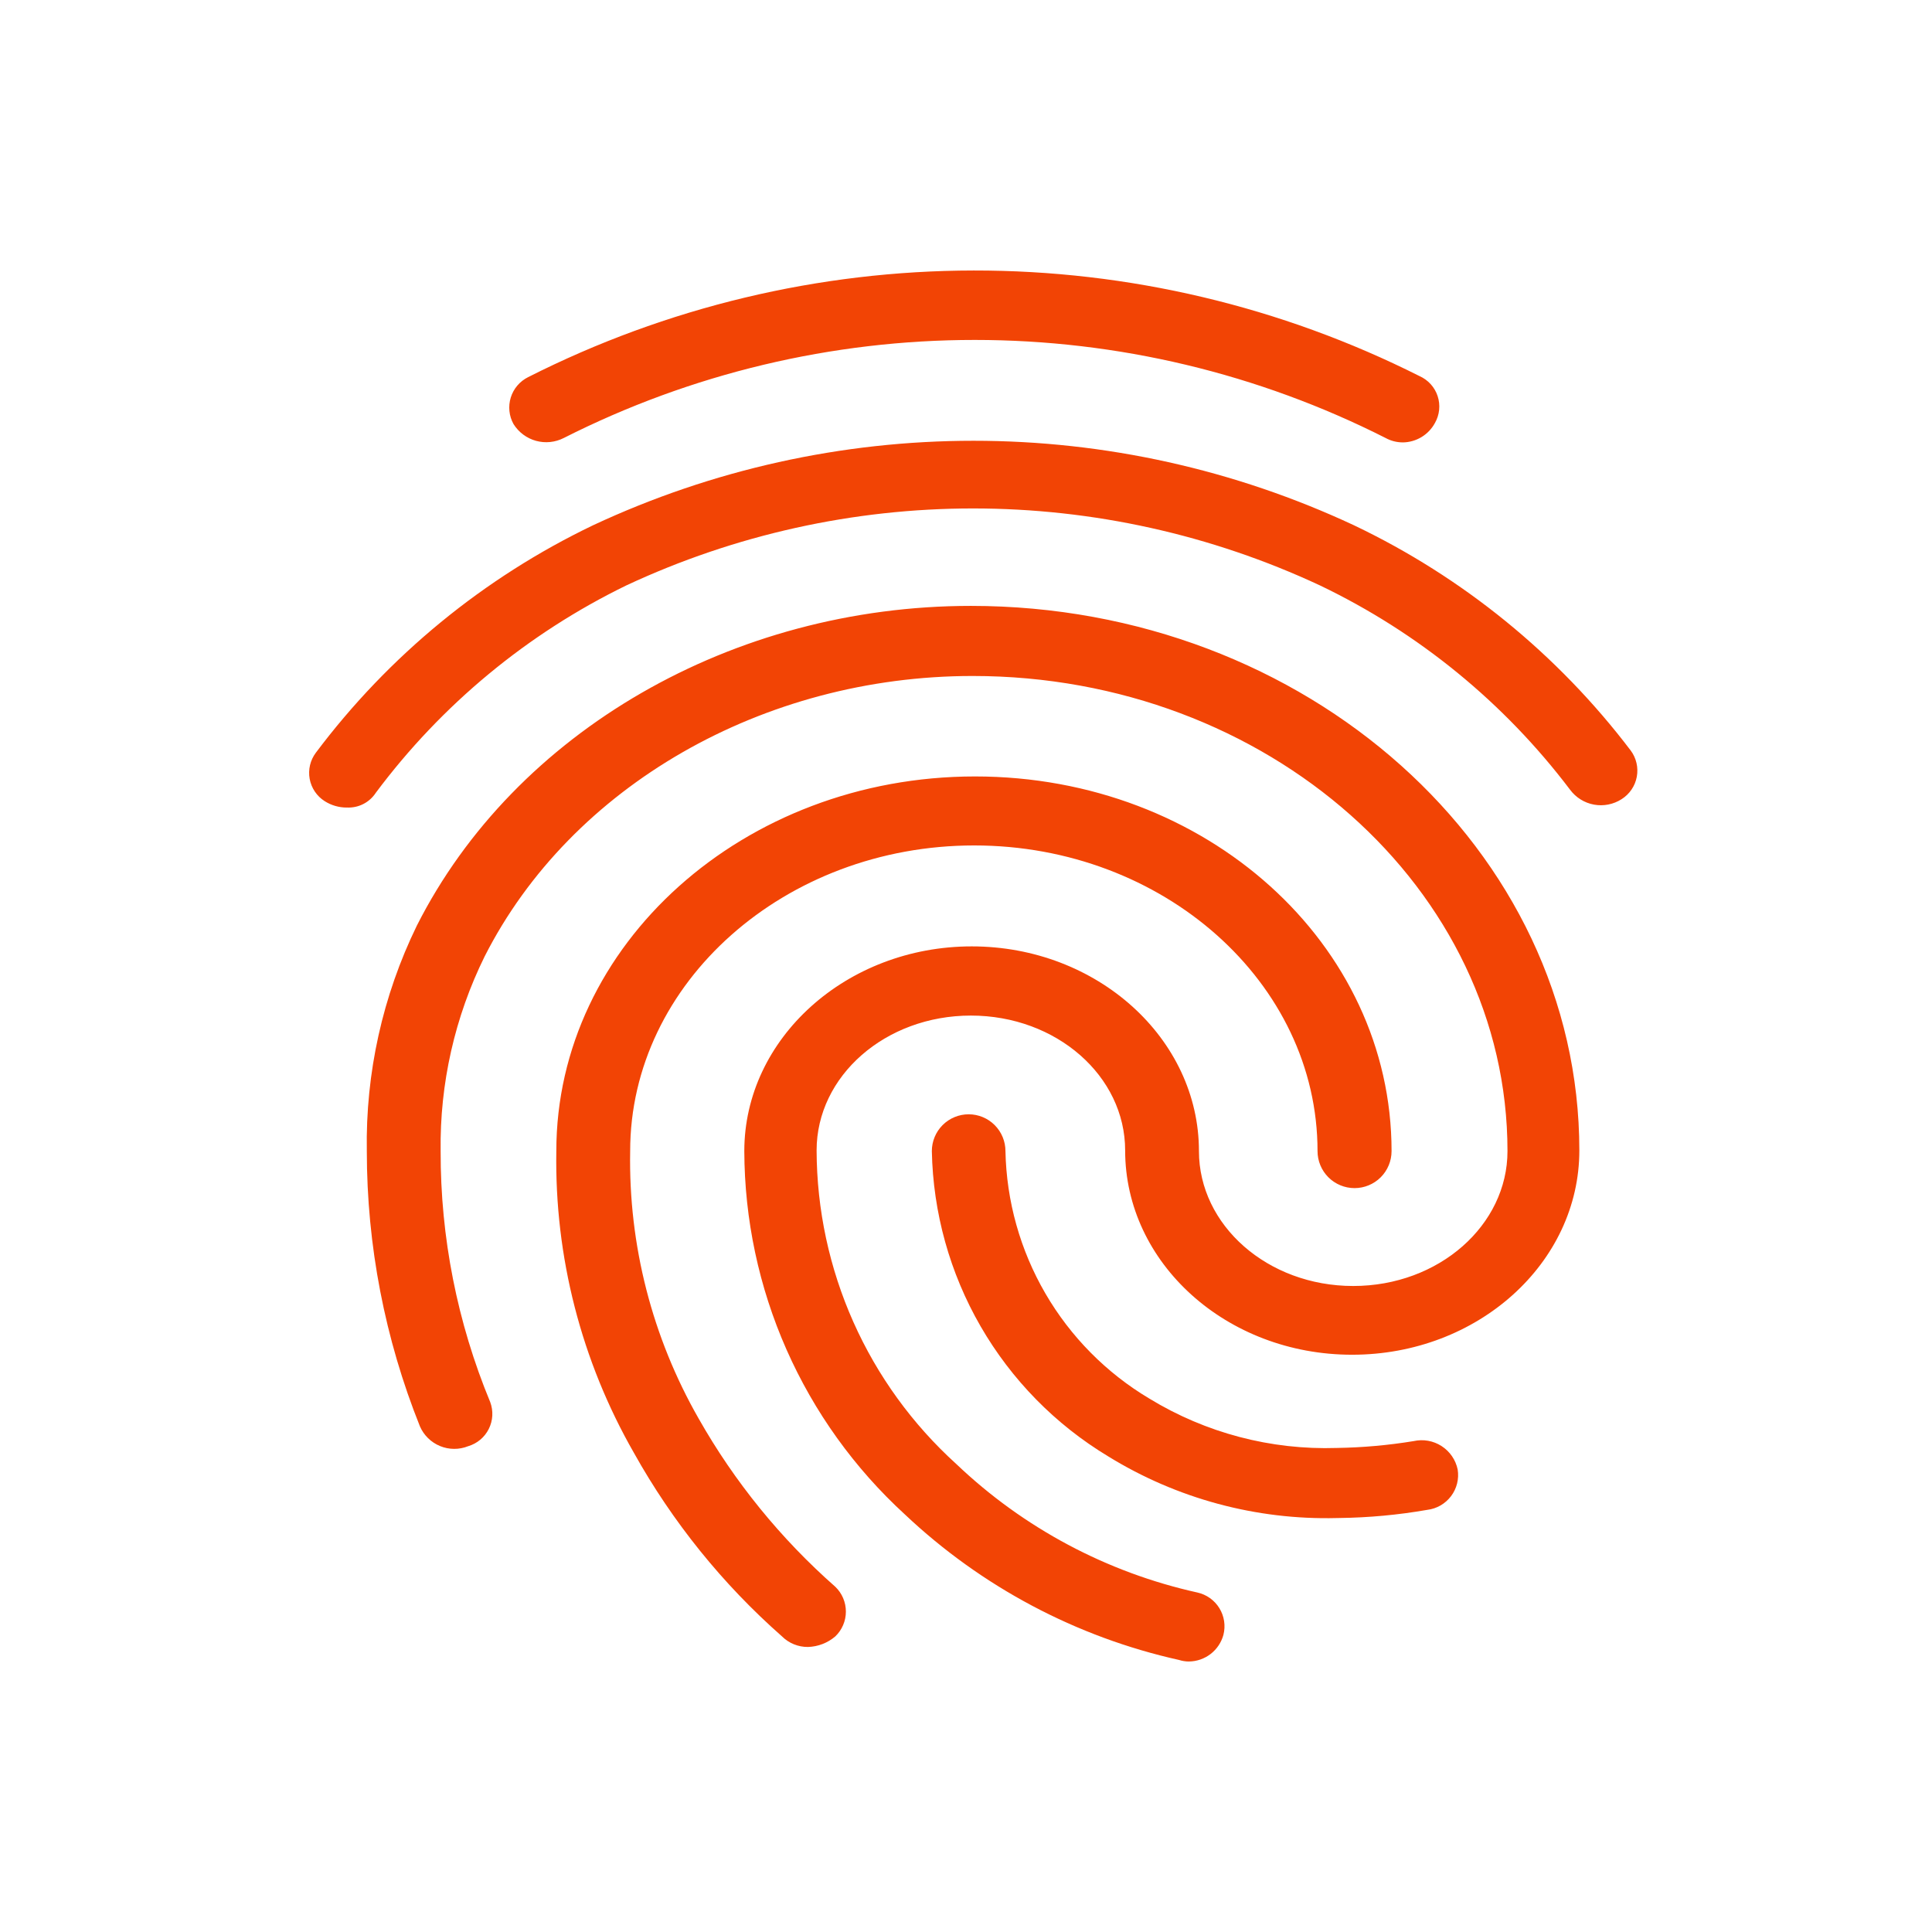 <svg fill="none" height="100" viewBox="0 0 100 100" width="100" xmlns="http://www.w3.org/2000/svg"><path d="m72.608 22.898c-.311 0-.617-.078-.89-.228-6.593-3.337-13.879-5.075-21.268-5.075s-14.675 1.739-21.268 5.075c-.445.227-.959.28-1.44.147-.481-.133-.896-.442-1.161-.865-.116-.208-.189-.437-.213-.673-.025-.237-.001-.476.069-.703s.186-.438.34-.619c.154-.181.344-.329.556-.435 7.15-3.62 15.049-5.512 23.063-5.521s15.918 1.862 23.077 5.465c.22.098.418.24.58.419.162.179.284.389.359.618s.102.471.077.711c-.024.24-.099.472-.218.681-.163.301-.403.552-.696.729-.293.176-.628.272-.97.275zm-54.661 18.901c-.404.001-.8-.114-1.141-.331-.203-.128-.376-.297-.51-.496-.134-.199-.225-.423-.268-.659-.043-.236-.036-.478.019-.711s.159-.452.303-.644c3.768-5.02 8.69-9.058 14.35-11.772 6.164-2.88 12.885-4.372 19.688-4.372 6.803 0 13.524 1.492 19.688 4.372 5.638 2.686 10.551 6.684 14.327 11.658.144.193.247.414.301.648.055.234.06.478.016.715s-.136.462-.272.661c-.135.199-.31.368-.514.497-.424.272-.936.373-1.431.282s-.938-.367-1.238-.773c-3.41-4.507-7.849-8.132-12.947-10.574-5.62-2.623-11.746-3.983-17.949-3.983-6.202 0-12.329 1.359-17.948 3.983-5.118 2.491-9.565 6.172-12.969 10.734-.161.247-.383.447-.645.581s-.555.197-.849.183zm23.874 43.448c-.249.002-.497-.045-.728-.139s-.441-.233-.618-.409c-3.076-2.709-5.668-5.923-7.665-9.502-2.72-4.749-4.107-10.144-4.015-15.616 0-10.688 9.696-19.392 21.673-19.392s21.559 8.669 21.559 19.392c0 .508-.202.996-.561 1.355-.359.359-.847.561-1.355.561-.508 0-.996-.202-1.355-.561-.359-.359-.561-.847-.561-1.355 0-8.726-7.985-15.821-17.772-15.821s-17.806 7.095-17.806 15.821c-.089 4.851 1.137 9.636 3.547 13.848 1.857 3.275 4.247 6.216 7.072 8.703.173.166.31.365.404.586.094.221.142.458.142.698s-.048.477-.142.697c-.094.221-.231.42-.404.586-.395.339-.894.532-1.414.548zm27.376-6.673c-4.173.107-8.287-1.003-11.84-3.194-2.732-1.648-5.002-3.961-6.598-6.724s-2.465-5.885-2.527-9.075c0-.505.201-.99.558-1.347.357-.357.842-.558 1.347-.558s.99.201 1.347.558c.357.357.558.842.558 1.347.052 2.592.764 5.128 2.067 7.369 1.303 2.241 3.155 4.114 5.382 5.441 2.918 1.78 6.292 2.668 9.707 2.555 1.33-.021 2.657-.139 3.97-.354.247-.055.502-.061.75-.017.249.044.486.138.699.275.212.137.395.315.538.523.143.208.243.443.294.69.039.241.028.487-.031.724-.059.237-.165.46-.312.654s-.332.358-.543.48-.446.2-.688.229c-1.507.263-3.033.404-4.563.422zm-7.665 7.426c-.17-.002-.34-.028-.502-.08-5.327-1.186-10.234-3.792-14.201-7.54-2.608-2.39-4.692-5.294-6.121-8.529s-2.172-6.732-2.183-10.269c0-5.829 5.281-10.597 11.772-10.597s11.76 4.768 11.76 10.597c0 3.833 3.547 6.981 7.985 6.981 4.437 0 7.985-3.148 7.985-6.981 0-13.585-12.422-24.593-27.684-24.593-10.848 0-20.783 5.703-25.255 14.509-1.547 3.134-2.329 6.589-2.281 10.084-.011 4.458.861 8.874 2.567 12.992.083.224.12.463.107.702-.013.239-.075.472-.182.686s-.257.404-.44.557-.396.268-.626.336c-.468.187-.991.185-1.457-.007-.466-.192-.84-.557-1.041-1.02-1.815-4.531-2.748-9.366-2.749-14.247-.069-4.039.819-8.038 2.589-11.669 5.076-10.038 16.346-16.551 28.677-16.551 17.372 0 31.494 12.627 31.494 28.186 0 5.829-5.258 10.574-11.76 10.574-6.502 0-11.749-4.745-11.749-10.574 0-3.856-3.559-6.981-7.985-6.981s-7.985 3.126-7.985 6.981c.009 3.06.657 6.084 1.903 8.879 1.245 2.795 3.061 5.299 5.329 7.353 3.476 3.312 7.791 5.611 12.479 6.65.234.052.455.151.65.29s.36.316.486.52c.126.204.209.432.245.669s.024.479-.035.711c-.107.394-.34.742-.663.991-.323.249-.719.386-1.128.389z" fill="#f24405"/></svg>